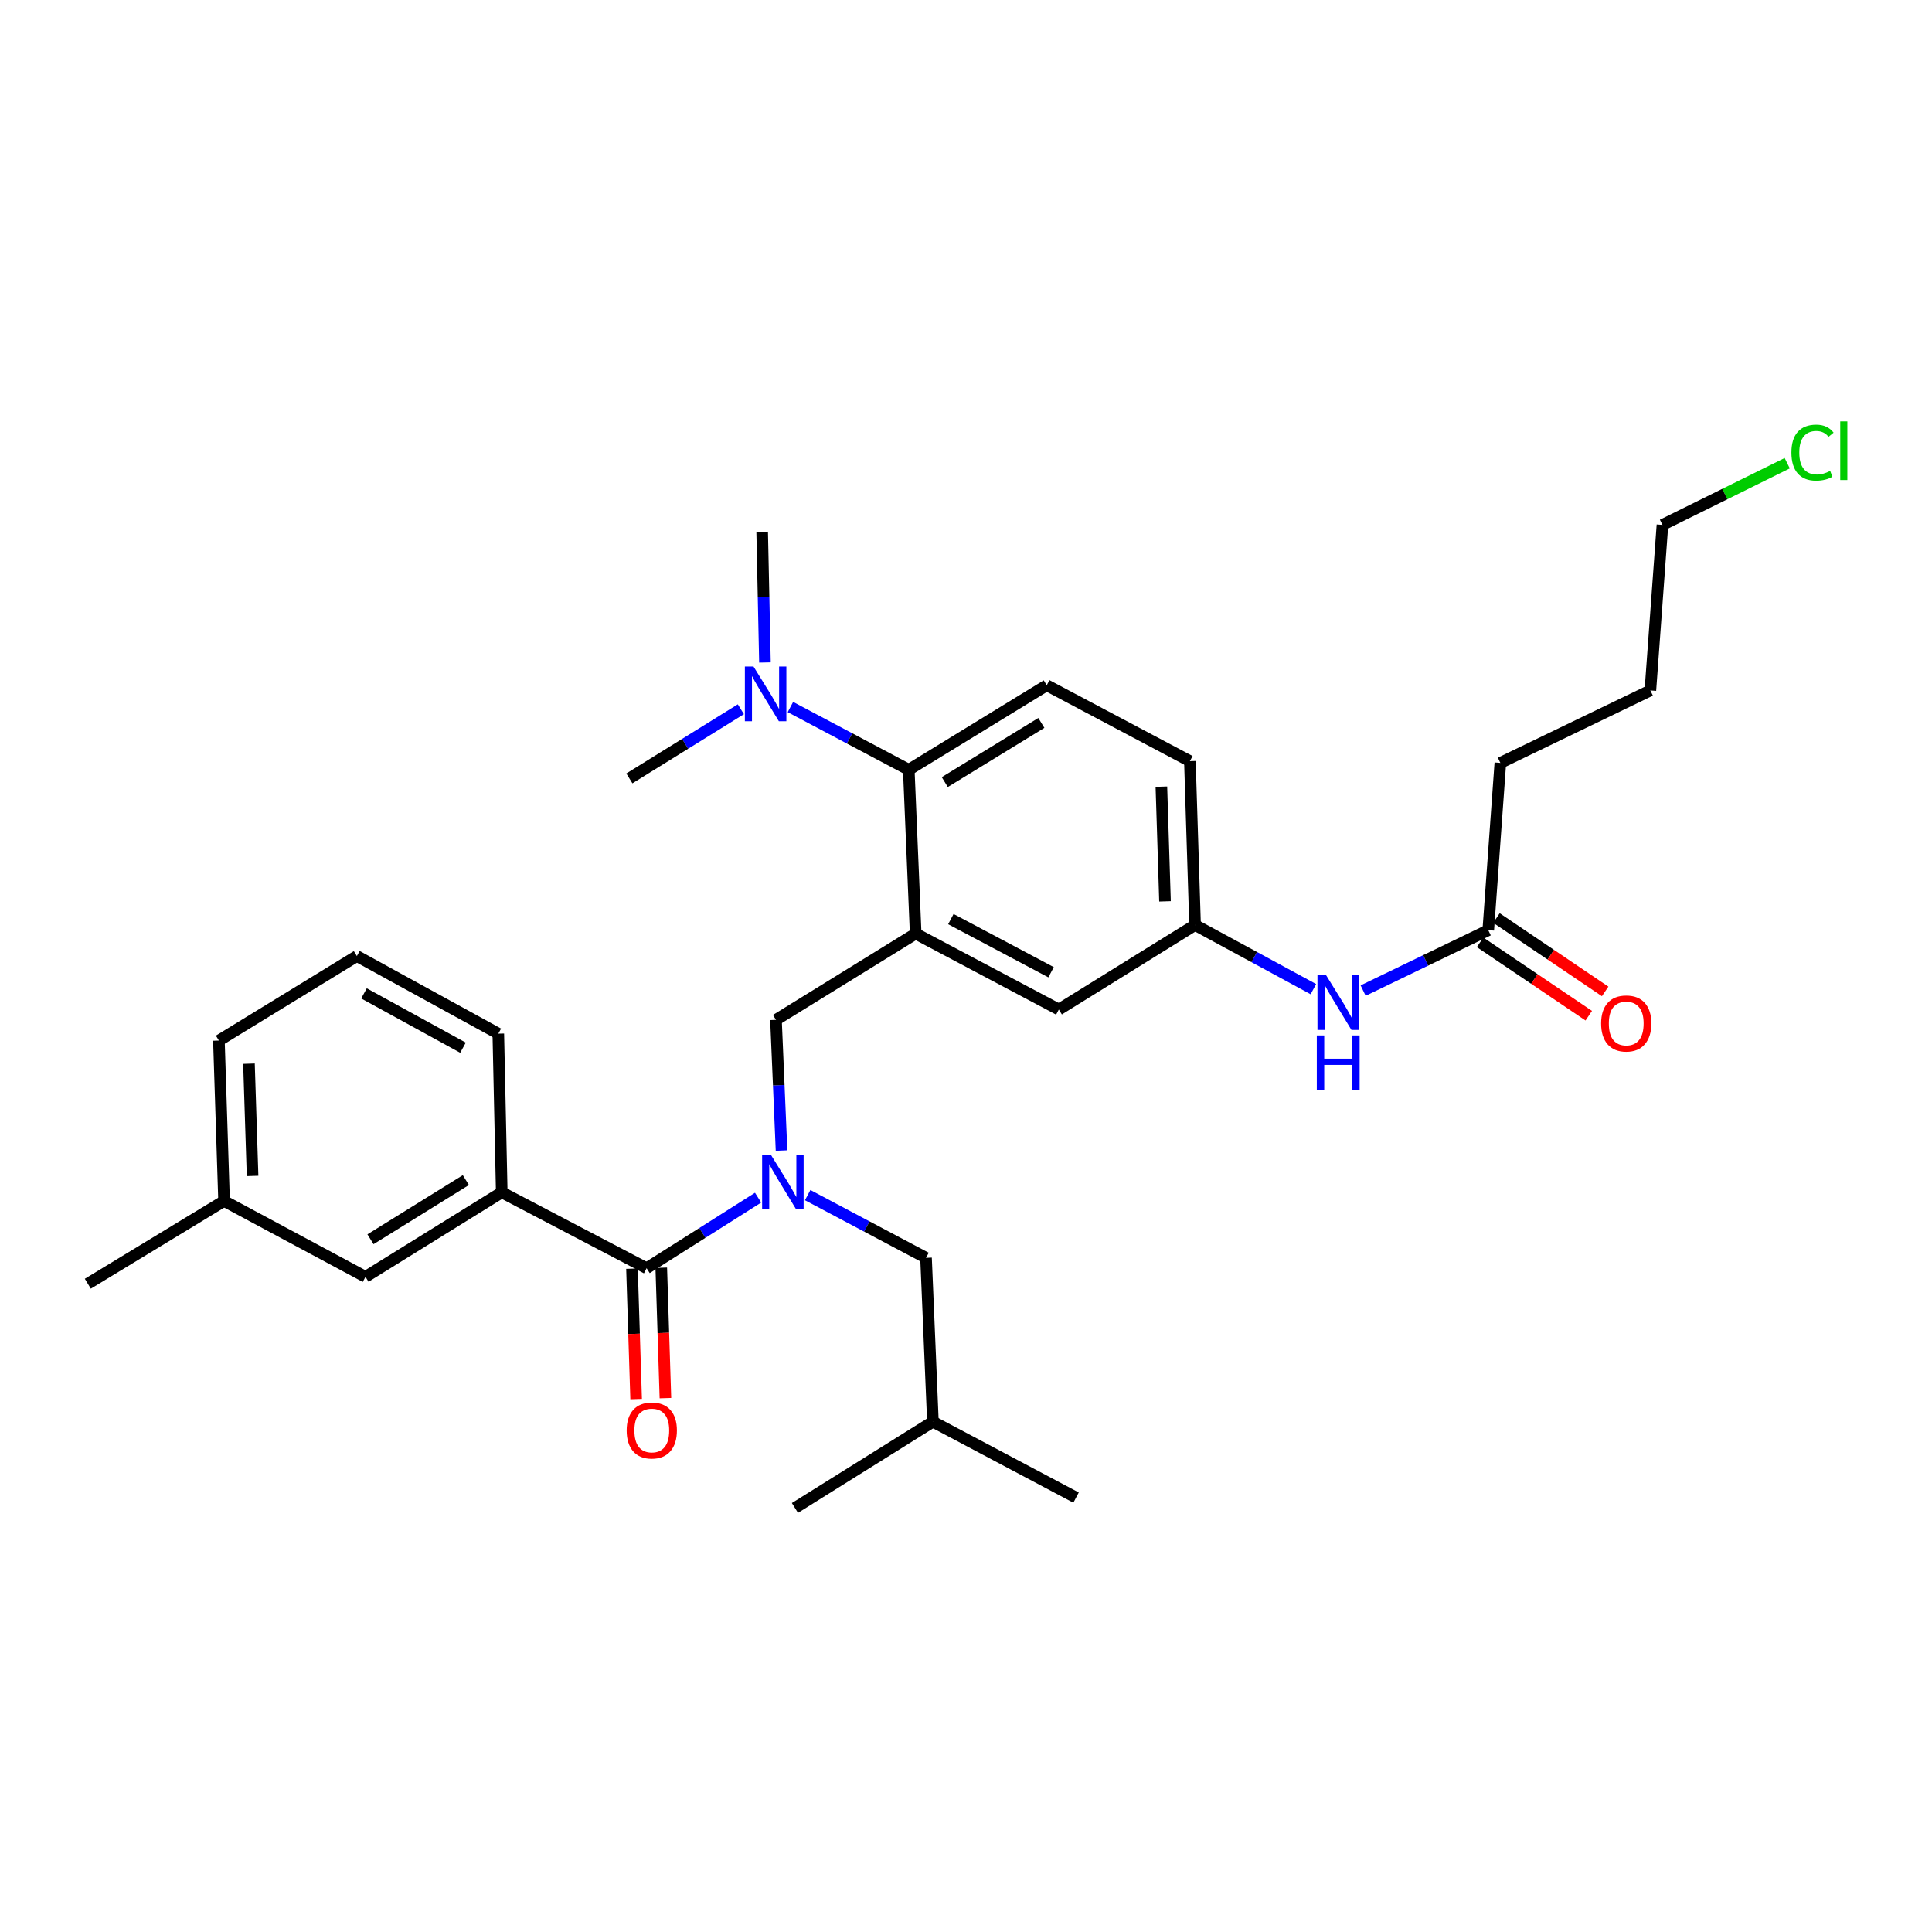 <?xml version='1.0' encoding='iso-8859-1'?>
<svg version='1.1' baseProfile='full'
              xmlns='http://www.w3.org/2000/svg'
                      xmlns:rdkit='http://www.rdkit.org/xml'
                      xmlns:xlink='http://www.w3.org/1999/xlink'
                  xml:space='preserve'
width='1000px' height='1000px' viewBox='0 0 1000 1000'>
<!-- END OF HEADER -->
<rect style='opacity:1.0;fill:#FFFFFF;stroke:none' width='1000' height='1000' x='0' y='0'> </rect>
<path class='bond-0' d='M 679.811,511.982 L 649.187,495.382' style='fill:none;fill-rule:evenodd;stroke:#0000FF;stroke-width:6px;stroke-linecap:butt;stroke-linejoin:miter;stroke-opacity:1' />
<path class='bond-0' d='M 649.187,495.382 L 618.564,478.782' style='fill:none;fill-rule:evenodd;stroke:#000000;stroke-width:6px;stroke-linecap:butt;stroke-linejoin:miter;stroke-opacity:1' />
<path class='bond-1' d='M 705.554,512.721 L 737.939,497.087' style='fill:none;fill-rule:evenodd;stroke:#0000FF;stroke-width:6px;stroke-linecap:butt;stroke-linejoin:miter;stroke-opacity:1' />
<path class='bond-1' d='M 737.939,497.087 L 770.324,481.453' style='fill:none;fill-rule:evenodd;stroke:#000000;stroke-width:6px;stroke-linecap:butt;stroke-linejoin:miter;stroke-opacity:1' />
<path class='bond-2' d='M 925.065,239.757 L 892.775,255.716' style='fill:none;fill-rule:evenodd;stroke:#00CC00;stroke-width:6px;stroke-linecap:butt;stroke-linejoin:miter;stroke-opacity:1' />
<path class='bond-2' d='M 892.775,255.716 L 860.485,271.675' style='fill:none;fill-rule:evenodd;stroke:#000000;stroke-width:6px;stroke-linecap:butt;stroke-linejoin:miter;stroke-opacity:1' />
<path class='bond-3' d='M 766.081,487.738 L 794.211,506.728' style='fill:none;fill-rule:evenodd;stroke:#000000;stroke-width:6px;stroke-linecap:butt;stroke-linejoin:miter;stroke-opacity:1' />
<path class='bond-3' d='M 794.211,506.728 L 822.341,525.718' style='fill:none;fill-rule:evenodd;stroke:#FF0000;stroke-width:6px;stroke-linecap:butt;stroke-linejoin:miter;stroke-opacity:1' />
<path class='bond-3' d='M 774.566,475.168 L 802.697,494.158' style='fill:none;fill-rule:evenodd;stroke:#000000;stroke-width:6px;stroke-linecap:butt;stroke-linejoin:miter;stroke-opacity:1' />
<path class='bond-3' d='M 802.697,494.158 L 830.827,513.148' style='fill:none;fill-rule:evenodd;stroke:#FF0000;stroke-width:6px;stroke-linecap:butt;stroke-linejoin:miter;stroke-opacity:1' />
<path class='bond-4' d='M 770.324,481.453 L 776.575,394.864' style='fill:none;fill-rule:evenodd;stroke:#000000;stroke-width:6px;stroke-linecap:butt;stroke-linejoin:miter;stroke-opacity:1' />
<path class='bond-5' d='M 776.575,394.864 L 854.233,357.371' style='fill:none;fill-rule:evenodd;stroke:#000000;stroke-width:6px;stroke-linecap:butt;stroke-linejoin:miter;stroke-opacity:1' />
<path class='bond-6' d='M 860.485,271.675 L 854.233,357.371' style='fill:none;fill-rule:evenodd;stroke:#000000;stroke-width:6px;stroke-linecap:butt;stroke-linejoin:miter;stroke-opacity:1' />
<path class='bond-7' d='M 259.706,617.145 L 189.176,660.89' style='fill:none;fill-rule:evenodd;stroke:#000000;stroke-width:6px;stroke-linecap:butt;stroke-linejoin:miter;stroke-opacity:1' />
<path class='bond-7' d='M 241.133,610.819 L 191.762,641.44' style='fill:none;fill-rule:evenodd;stroke:#000000;stroke-width:6px;stroke-linecap:butt;stroke-linejoin:miter;stroke-opacity:1' />
<path class='bond-8' d='M 259.706,617.145 L 257.92,535.014' style='fill:none;fill-rule:evenodd;stroke:#000000;stroke-width:6px;stroke-linecap:butt;stroke-linejoin:miter;stroke-opacity:1' />
<path class='bond-9' d='M 259.706,617.145 L 334.693,656.425' style='fill:none;fill-rule:evenodd;stroke:#000000;stroke-width:6px;stroke-linecap:butt;stroke-linejoin:miter;stroke-opacity:1' />
<path class='bond-10' d='M 404.522,595.527 L 403.082,561.702' style='fill:none;fill-rule:evenodd;stroke:#0000FF;stroke-width:6px;stroke-linecap:butt;stroke-linejoin:miter;stroke-opacity:1' />
<path class='bond-10' d='M 403.082,561.702 L 401.642,527.877' style='fill:none;fill-rule:evenodd;stroke:#000000;stroke-width:6px;stroke-linecap:butt;stroke-linejoin:miter;stroke-opacity:1' />
<path class='bond-11' d='M 392.387,619.905 L 363.54,638.165' style='fill:none;fill-rule:evenodd;stroke:#0000FF;stroke-width:6px;stroke-linecap:butt;stroke-linejoin:miter;stroke-opacity:1' />
<path class='bond-11' d='M 363.54,638.165 L 334.693,656.425' style='fill:none;fill-rule:evenodd;stroke:#000000;stroke-width:6px;stroke-linecap:butt;stroke-linejoin:miter;stroke-opacity:1' />
<path class='bond-12' d='M 418.051,618.592 L 448.679,634.829' style='fill:none;fill-rule:evenodd;stroke:#0000FF;stroke-width:6px;stroke-linecap:butt;stroke-linejoin:miter;stroke-opacity:1' />
<path class='bond-12' d='M 448.679,634.829 L 479.308,651.066' style='fill:none;fill-rule:evenodd;stroke:#000000;stroke-width:6px;stroke-linecap:butt;stroke-linejoin:miter;stroke-opacity:1' />
<path class='bond-13' d='M 327.114,656.666 L 328.188,690.411' style='fill:none;fill-rule:evenodd;stroke:#000000;stroke-width:6px;stroke-linecap:butt;stroke-linejoin:miter;stroke-opacity:1' />
<path class='bond-13' d='M 328.188,690.411 L 329.262,724.157' style='fill:none;fill-rule:evenodd;stroke:#FF0000;stroke-width:6px;stroke-linecap:butt;stroke-linejoin:miter;stroke-opacity:1' />
<path class='bond-13' d='M 342.272,656.183 L 343.346,689.929' style='fill:none;fill-rule:evenodd;stroke:#000000;stroke-width:6px;stroke-linecap:butt;stroke-linejoin:miter;stroke-opacity:1' />
<path class='bond-13' d='M 343.346,689.929 L 344.42,723.674' style='fill:none;fill-rule:evenodd;stroke:#FF0000;stroke-width:6px;stroke-linecap:butt;stroke-linejoin:miter;stroke-opacity:1' />
<path class='bond-14' d='M 189.176,660.89 L 115.976,621.611' style='fill:none;fill-rule:evenodd;stroke:#000000;stroke-width:6px;stroke-linecap:butt;stroke-linejoin:miter;stroke-opacity:1' />
<path class='bond-15' d='M 257.92,535.014 L 184.719,494.849' style='fill:none;fill-rule:evenodd;stroke:#000000;stroke-width:6px;stroke-linecap:butt;stroke-linejoin:miter;stroke-opacity:1' />
<path class='bond-15' d='M 239.644,542.285 L 188.404,514.17' style='fill:none;fill-rule:evenodd;stroke:#000000;stroke-width:6px;stroke-linecap:butt;stroke-linejoin:miter;stroke-opacity:1' />
<path class='bond-16' d='M 479.308,651.066 L 482.872,735.877' style='fill:none;fill-rule:evenodd;stroke:#000000;stroke-width:6px;stroke-linecap:butt;stroke-linejoin:miter;stroke-opacity:1' />
<path class='bond-17' d='M 401.642,527.877 L 473.949,483.239' style='fill:none;fill-rule:evenodd;stroke:#000000;stroke-width:6px;stroke-linecap:butt;stroke-linejoin:miter;stroke-opacity:1' />
<path class='bond-18' d='M 482.872,735.877 L 411.457,780.507' style='fill:none;fill-rule:evenodd;stroke:#000000;stroke-width:6px;stroke-linecap:butt;stroke-linejoin:miter;stroke-opacity:1' />
<path class='bond-19' d='M 482.872,735.877 L 556.965,775.148' style='fill:none;fill-rule:evenodd;stroke:#000000;stroke-width:6px;stroke-linecap:butt;stroke-linejoin:miter;stroke-opacity:1' />
<path class='bond-20' d='M 394.497,275.248 L 395.217,309.073' style='fill:none;fill-rule:evenodd;stroke:#000000;stroke-width:6px;stroke-linecap:butt;stroke-linejoin:miter;stroke-opacity:1' />
<path class='bond-20' d='M 395.217,309.073 L 395.937,342.899' style='fill:none;fill-rule:evenodd;stroke:#0000FF;stroke-width:6px;stroke-linecap:butt;stroke-linejoin:miter;stroke-opacity:1' />
<path class='bond-21' d='M 383.468,367.106 L 354.615,385.004' style='fill:none;fill-rule:evenodd;stroke:#0000FF;stroke-width:6px;stroke-linecap:butt;stroke-linejoin:miter;stroke-opacity:1' />
<path class='bond-21' d='M 354.615,385.004 L 325.762,402.902' style='fill:none;fill-rule:evenodd;stroke:#000000;stroke-width:6px;stroke-linecap:butt;stroke-linejoin:miter;stroke-opacity:1' />
<path class='bond-22' d='M 409.12,365.962 L 439.748,382.199' style='fill:none;fill-rule:evenodd;stroke:#0000FF;stroke-width:6px;stroke-linecap:butt;stroke-linejoin:miter;stroke-opacity:1' />
<path class='bond-22' d='M 439.748,382.199 L 470.377,398.437' style='fill:none;fill-rule:evenodd;stroke:#000000;stroke-width:6px;stroke-linecap:butt;stroke-linejoin:miter;stroke-opacity:1' />
<path class='bond-23' d='M 618.564,478.782 L 615.885,393.971' style='fill:none;fill-rule:evenodd;stroke:#000000;stroke-width:6px;stroke-linecap:butt;stroke-linejoin:miter;stroke-opacity:1' />
<path class='bond-23' d='M 603.004,466.539 L 601.128,407.172' style='fill:none;fill-rule:evenodd;stroke:#000000;stroke-width:6px;stroke-linecap:butt;stroke-linejoin:miter;stroke-opacity:1' />
<path class='bond-24' d='M 618.564,478.782 L 548.043,522.519' style='fill:none;fill-rule:evenodd;stroke:#000000;stroke-width:6px;stroke-linecap:butt;stroke-linejoin:miter;stroke-opacity:1' />
<path class='bond-25' d='M 615.885,393.971 L 541.791,354.692' style='fill:none;fill-rule:evenodd;stroke:#000000;stroke-width:6px;stroke-linecap:butt;stroke-linejoin:miter;stroke-opacity:1' />
<path class='bond-26' d='M 541.791,354.692 L 470.377,398.437' style='fill:none;fill-rule:evenodd;stroke:#000000;stroke-width:6px;stroke-linecap:butt;stroke-linejoin:miter;stroke-opacity:1' />
<path class='bond-26' d='M 539.001,374.186 L 489.011,404.807' style='fill:none;fill-rule:evenodd;stroke:#000000;stroke-width:6px;stroke-linecap:butt;stroke-linejoin:miter;stroke-opacity:1' />
<path class='bond-27' d='M 470.377,398.437 L 473.949,483.239' style='fill:none;fill-rule:evenodd;stroke:#000000;stroke-width:6px;stroke-linecap:butt;stroke-linejoin:miter;stroke-opacity:1' />
<path class='bond-28' d='M 473.949,483.239 L 548.043,522.519' style='fill:none;fill-rule:evenodd;stroke:#000000;stroke-width:6px;stroke-linecap:butt;stroke-linejoin:miter;stroke-opacity:1' />
<path class='bond-28' d='M 492.167,475.732 L 544.032,503.227' style='fill:none;fill-rule:evenodd;stroke:#000000;stroke-width:6px;stroke-linecap:butt;stroke-linejoin:miter;stroke-opacity:1' />
<path class='bond-29' d='M 115.976,621.611 L 45.455,664.454' style='fill:none;fill-rule:evenodd;stroke:#000000;stroke-width:6px;stroke-linecap:butt;stroke-linejoin:miter;stroke-opacity:1' />
<path class='bond-30' d='M 115.976,621.611 L 113.305,538.586' style='fill:none;fill-rule:evenodd;stroke:#000000;stroke-width:6px;stroke-linecap:butt;stroke-linejoin:miter;stroke-opacity:1' />
<path class='bond-30' d='M 130.733,608.669 L 128.864,550.552' style='fill:none;fill-rule:evenodd;stroke:#000000;stroke-width:6px;stroke-linecap:butt;stroke-linejoin:miter;stroke-opacity:1' />
<path class='bond-31' d='M 184.719,494.849 L 113.305,538.586' style='fill:none;fill-rule:evenodd;stroke:#000000;stroke-width:6px;stroke-linecap:butt;stroke-linejoin:miter;stroke-opacity:1' />
<path  class='atom-0' d='M 686.398 504.786
L 695.678 519.786
Q 696.598 521.266, 698.078 523.946
Q 699.558 526.626, 699.638 526.786
L 699.638 504.786
L 703.398 504.786
L 703.398 533.106
L 699.518 533.106
L 689.558 516.706
Q 688.398 514.786, 687.158 512.586
Q 685.958 510.386, 685.598 509.706
L 685.598 533.106
L 681.918 533.106
L 681.918 504.786
L 686.398 504.786
' fill='#0000FF'/>
<path  class='atom-0' d='M 681.578 535.938
L 685.418 535.938
L 685.418 547.978
L 699.898 547.978
L 699.898 535.938
L 703.738 535.938
L 703.738 564.258
L 699.898 564.258
L 699.898 551.178
L 685.418 551.178
L 685.418 564.258
L 681.578 564.258
L 681.578 535.938
' fill='#0000FF'/>
<path  class='atom-1' d='M 927.231 234.269
Q 927.231 227.229, 930.511 223.549
Q 933.831 219.829, 940.111 219.829
Q 945.951 219.829, 949.071 223.949
L 946.431 226.109
Q 944.151 223.109, 940.111 223.109
Q 935.831 223.109, 933.551 225.989
Q 931.311 228.829, 931.311 234.269
Q 931.311 239.869, 933.631 242.749
Q 935.991 245.629, 940.551 245.629
Q 943.671 245.629, 947.311 243.749
L 948.431 246.749
Q 946.951 247.709, 944.711 248.269
Q 942.471 248.829, 939.991 248.829
Q 933.831 248.829, 930.511 245.069
Q 927.231 241.309, 927.231 234.269
' fill='#00CC00'/>
<path  class='atom-1' d='M 952.511 218.109
L 956.191 218.109
L 956.191 248.469
L 952.511 248.469
L 952.511 218.109
' fill='#00CC00'/>
<path  class='atom-3' d='M 828.738 529.743
Q 828.738 522.943, 832.098 519.143
Q 835.458 515.343, 841.738 515.343
Q 848.018 515.343, 851.378 519.143
Q 854.738 522.943, 854.738 529.743
Q 854.738 536.623, 851.338 540.543
Q 847.938 544.423, 841.738 544.423
Q 835.498 544.423, 832.098 540.543
Q 828.738 536.663, 828.738 529.743
M 841.738 541.223
Q 846.058 541.223, 848.378 538.343
Q 850.738 535.423, 850.738 529.743
Q 850.738 524.183, 848.378 521.383
Q 846.058 518.543, 841.738 518.543
Q 837.418 518.543, 835.058 521.343
Q 832.738 524.143, 832.738 529.743
Q 832.738 535.463, 835.058 538.343
Q 837.418 541.223, 841.738 541.223
' fill='#FF0000'/>
<path  class='atom-7' d='M 398.954 597.627
L 408.234 612.627
Q 409.154 614.107, 410.634 616.787
Q 412.114 619.467, 412.194 619.627
L 412.194 597.627
L 415.954 597.627
L 415.954 625.947
L 412.074 625.947
L 402.114 609.547
Q 400.954 607.627, 399.714 605.427
Q 398.514 603.227, 398.154 602.547
L 398.154 625.947
L 394.474 625.947
L 394.474 597.627
L 398.954 597.627
' fill='#0000FF'/>
<path  class='atom-9' d='M 324.364 740.414
Q 324.364 733.614, 327.724 729.814
Q 331.084 726.014, 337.364 726.014
Q 343.644 726.014, 347.004 729.814
Q 350.364 733.614, 350.364 740.414
Q 350.364 747.294, 346.964 751.214
Q 343.564 755.094, 337.364 755.094
Q 331.124 755.094, 327.724 751.214
Q 324.364 747.334, 324.364 740.414
M 337.364 751.894
Q 341.684 751.894, 344.004 749.014
Q 346.364 746.094, 346.364 740.414
Q 346.364 734.854, 344.004 732.054
Q 341.684 729.214, 337.364 729.214
Q 333.044 729.214, 330.684 732.014
Q 328.364 734.814, 328.364 740.414
Q 328.364 746.134, 330.684 749.014
Q 333.044 751.894, 337.364 751.894
' fill='#FF0000'/>
<path  class='atom-16' d='M 390.023 344.997
L 399.303 359.997
Q 400.223 361.477, 401.703 364.157
Q 403.183 366.837, 403.263 366.997
L 403.263 344.997
L 407.023 344.997
L 407.023 373.317
L 403.143 373.317
L 393.183 356.917
Q 392.023 354.997, 390.783 352.797
Q 389.583 350.597, 389.223 349.917
L 389.223 373.317
L 385.543 373.317
L 385.543 344.997
L 390.023 344.997
' fill='#0000FF'/>
</svg>
